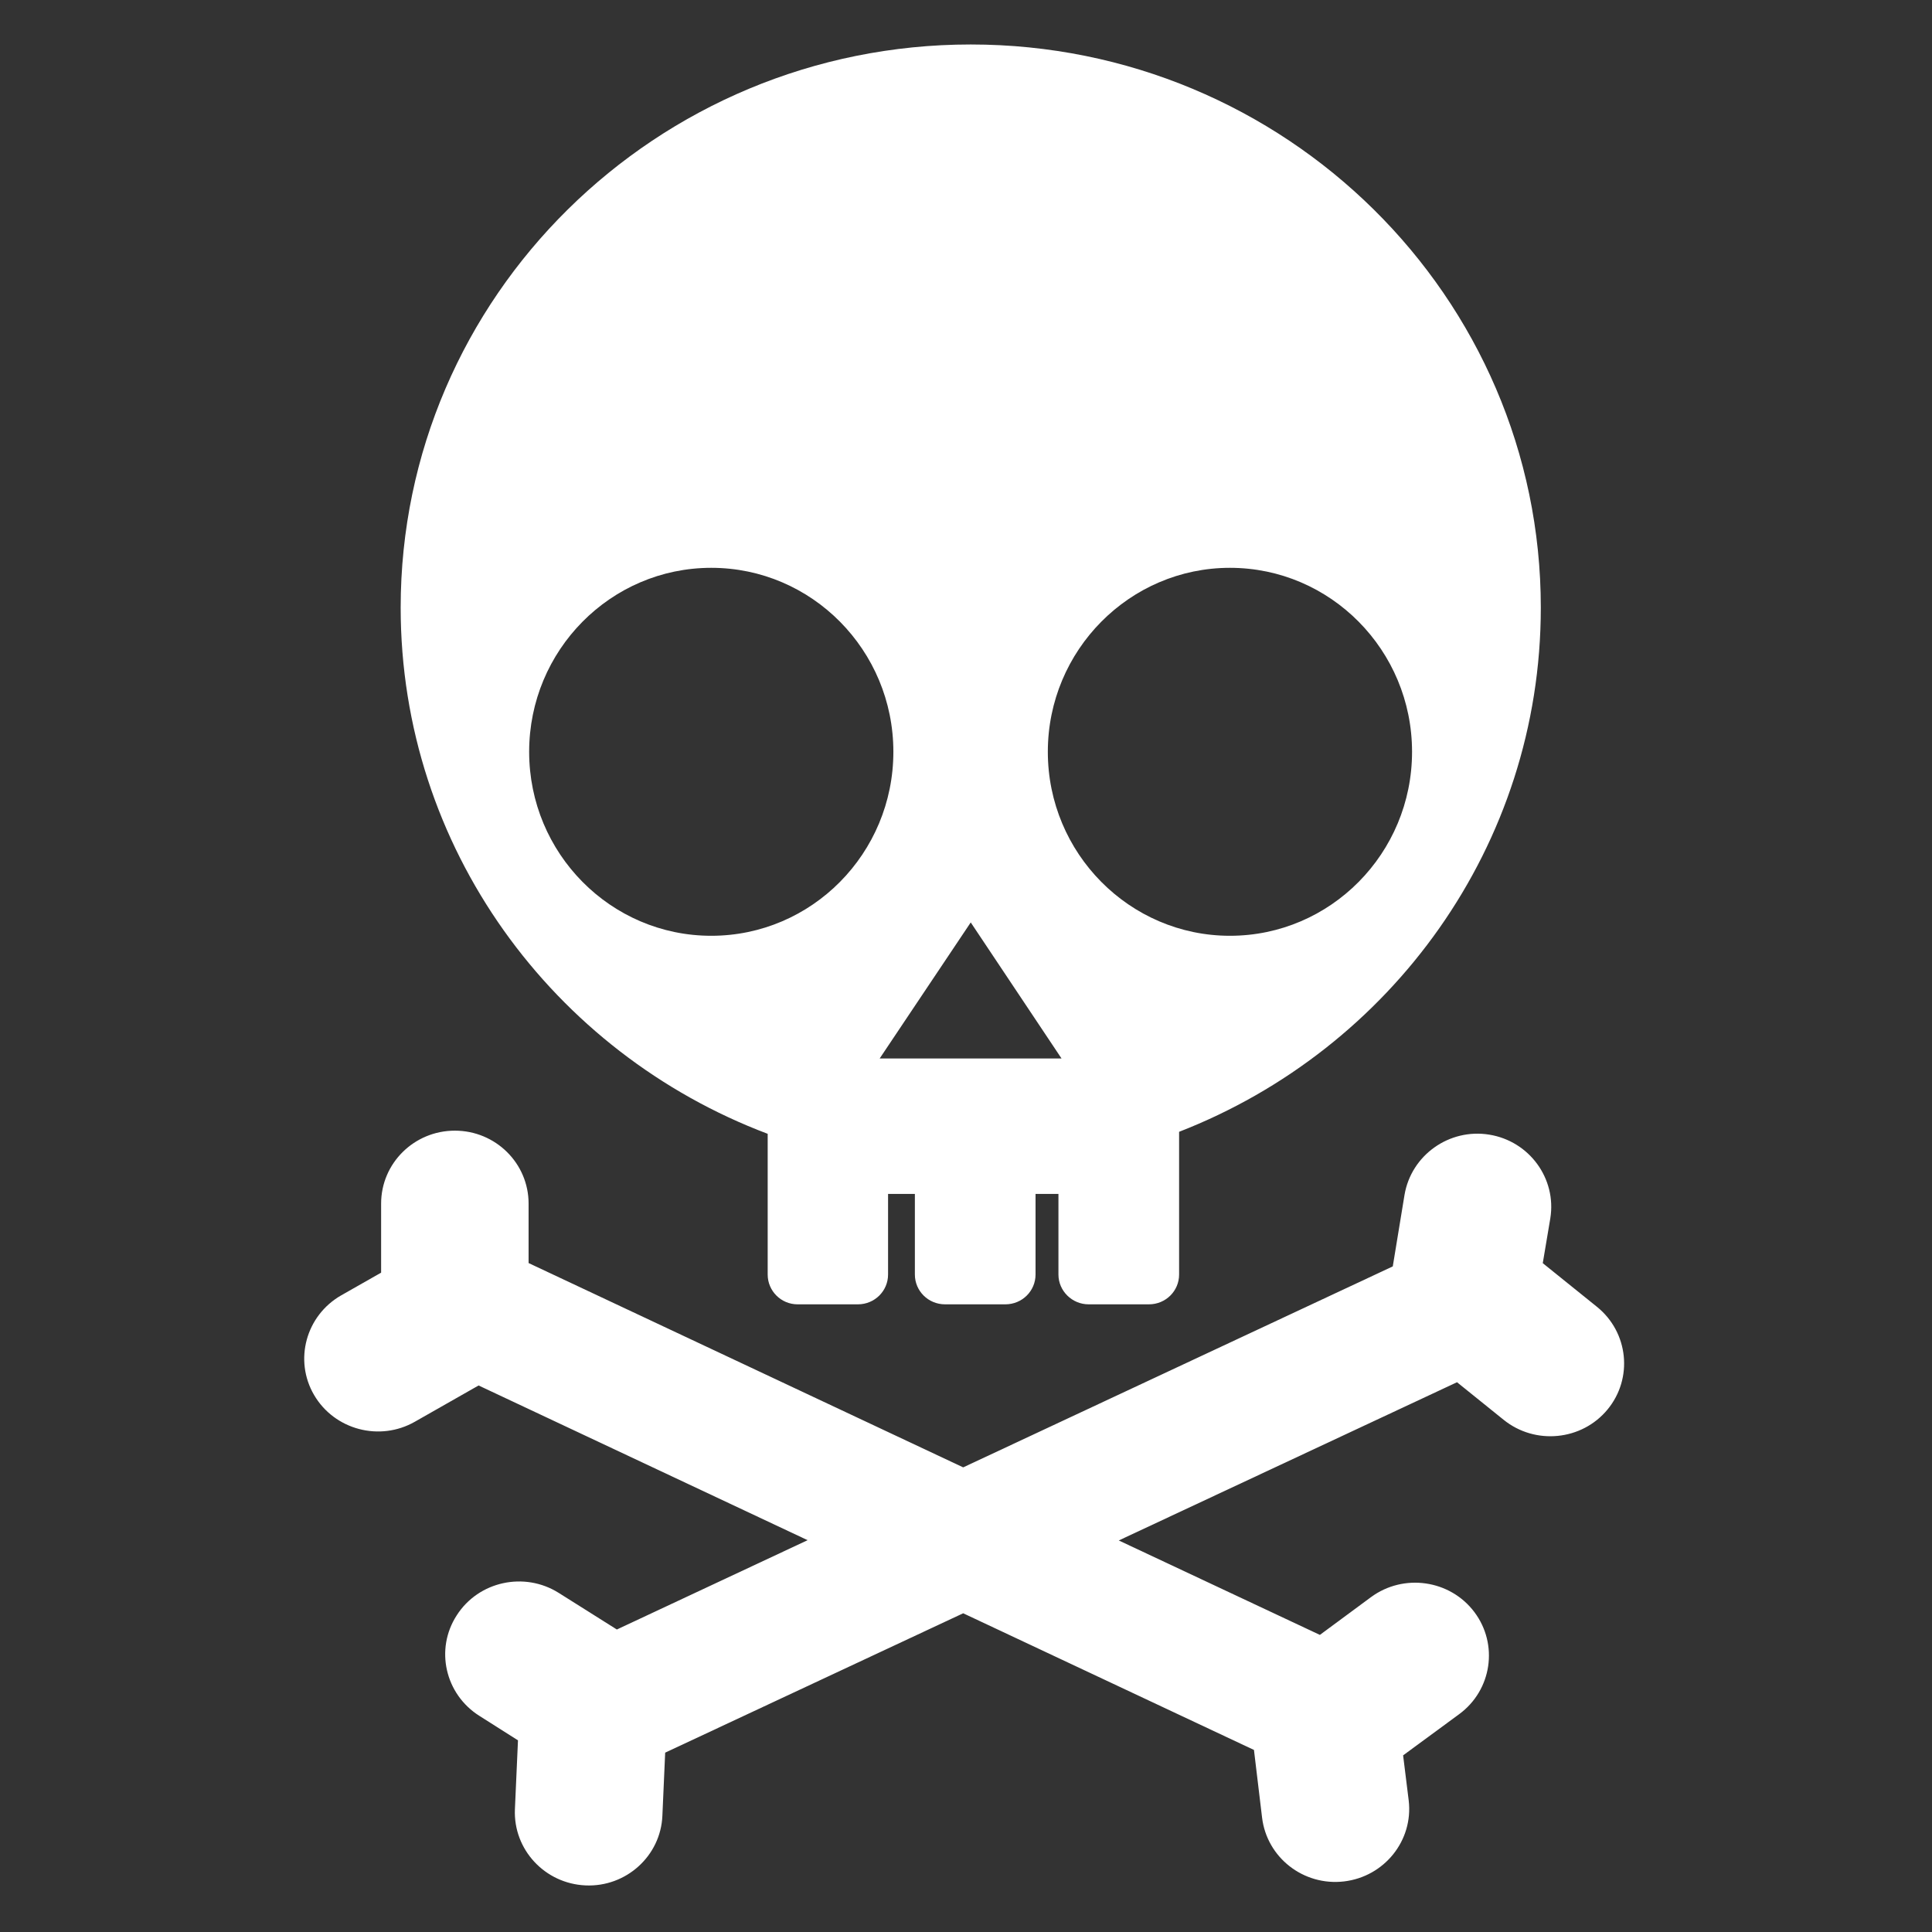 <?xml version="1.0" encoding="UTF-8" standalone="no"?>
<!DOCTYPE svg PUBLIC "-//W3C//DTD SVG 1.1//EN" "http://www.w3.org/Graphics/SVG/1.1/DTD/svg11.dtd">
<svg width="100%" height="100%" viewBox="0 0 512 512" version="1.1" xmlns="http://www.w3.org/2000/svg" xmlns:xlink="http://www.w3.org/1999/xlink" xml:space="preserve" xmlns:serif="http://www.serif.com/" style="fill-rule:evenodd;clip-rule:evenodd;stroke-linejoin:round;stroke-miterlimit:2;">
    <rect x="0" y="0" width="512" height="512" fill="#333333" stroke="none"/>
    <g id="SkullPoisonIcon" transform="matrix(7.402,0,0,7.402,-7353.11,-4062.94)">
        <path d="M1022.31,604.04L1010.53,598.501L1008.25,599.798C1006.99,600.519 1005.37,600.09 1004.64,598.842C1003.91,597.594 1004.35,595.996 1005.61,595.275L1007.04,594.462L1007.04,591.989C1007.04,590.548 1008.22,589.378 1009.68,589.378C1011.14,589.378 1012.32,590.548 1012.32,591.989L1012.32,594.118L1027.88,601.433L1043.26,594.238L1043.68,591.679C1043.92,590.256 1045.28,589.289 1046.71,589.52C1048.15,589.751 1049.13,591.094 1048.9,592.517L1048.63,594.122L1050.57,595.685C1051.7,596.597 1051.87,598.243 1050.95,599.36C1050.03,600.476 1048.36,600.642 1047.23,599.731L1045.56,598.385L1033.45,604.05L1040.65,607.431L1042.48,606.079C1043.65,605.218 1045.31,605.457 1046.18,606.612C1047.05,607.768 1046.81,609.405 1045.64,610.267L1043.63,611.744L1043.83,613.359C1044,614.791 1042.96,616.089 1041.51,616.258C1040.06,616.426 1038.75,615.4 1038.58,613.969L1038.29,611.55L1027.88,606.657L1017.21,611.647L1017.11,613.906C1017.05,615.346 1015.81,616.464 1014.36,616.4C1012.9,616.336 1011.77,615.116 1011.83,613.676L1011.94,611.206L1010.56,610.331C1009.33,609.556 1008.96,607.941 1009.75,606.726C1010.53,605.51 1012.17,605.153 1013.4,605.928L1015.48,607.238L1022.31,604.04ZM1024.11,595.596L1021.95,595.596C1021.36,595.596 1020.88,595.118 1020.88,594.529L1020.88,589.491C1013.2,586.593 1007.74,579.247 1007.74,570.651C1007.74,559.524 1016.89,550.49 1028.15,550.49C1039.41,550.49 1048.56,559.524 1048.56,570.651C1048.56,579.176 1043.19,586.473 1035.61,589.419L1035.61,594.529C1035.61,595.118 1035.13,595.596 1034.53,595.596L1032.37,595.596C1031.78,595.596 1031.29,595.118 1031.29,594.529L1031.29,591.644L1030.47,591.644L1030.47,594.529C1030.47,595.118 1029.99,595.596 1029.39,595.596L1027.23,595.596C1026.63,595.596 1026.15,595.118 1026.15,594.529L1026.15,591.644L1025.19,591.644L1025.19,594.529C1025.19,595.118 1024.71,595.596 1024.11,595.596ZM1031.4,586.793L1028.15,581.923L1024.89,586.793L1031.4,586.793ZM1018.86,569.227C1022.46,569.227 1025.38,572.179 1025.38,575.814C1025.38,579.449 1022.46,582.401 1018.86,582.401C1015.26,582.401 1012.34,579.449 1012.34,575.814C1012.34,572.179 1015.26,569.227 1018.86,569.227ZM1037.43,569.227C1041.03,569.227 1043.95,572.179 1043.95,575.814C1043.95,579.449 1041.03,582.401 1037.43,582.401C1033.84,582.401 1030.91,579.449 1030.91,575.814C1030.91,572.179 1033.84,569.227 1037.43,569.227Z" style="fill:white;"/>
    </g>
</svg>
